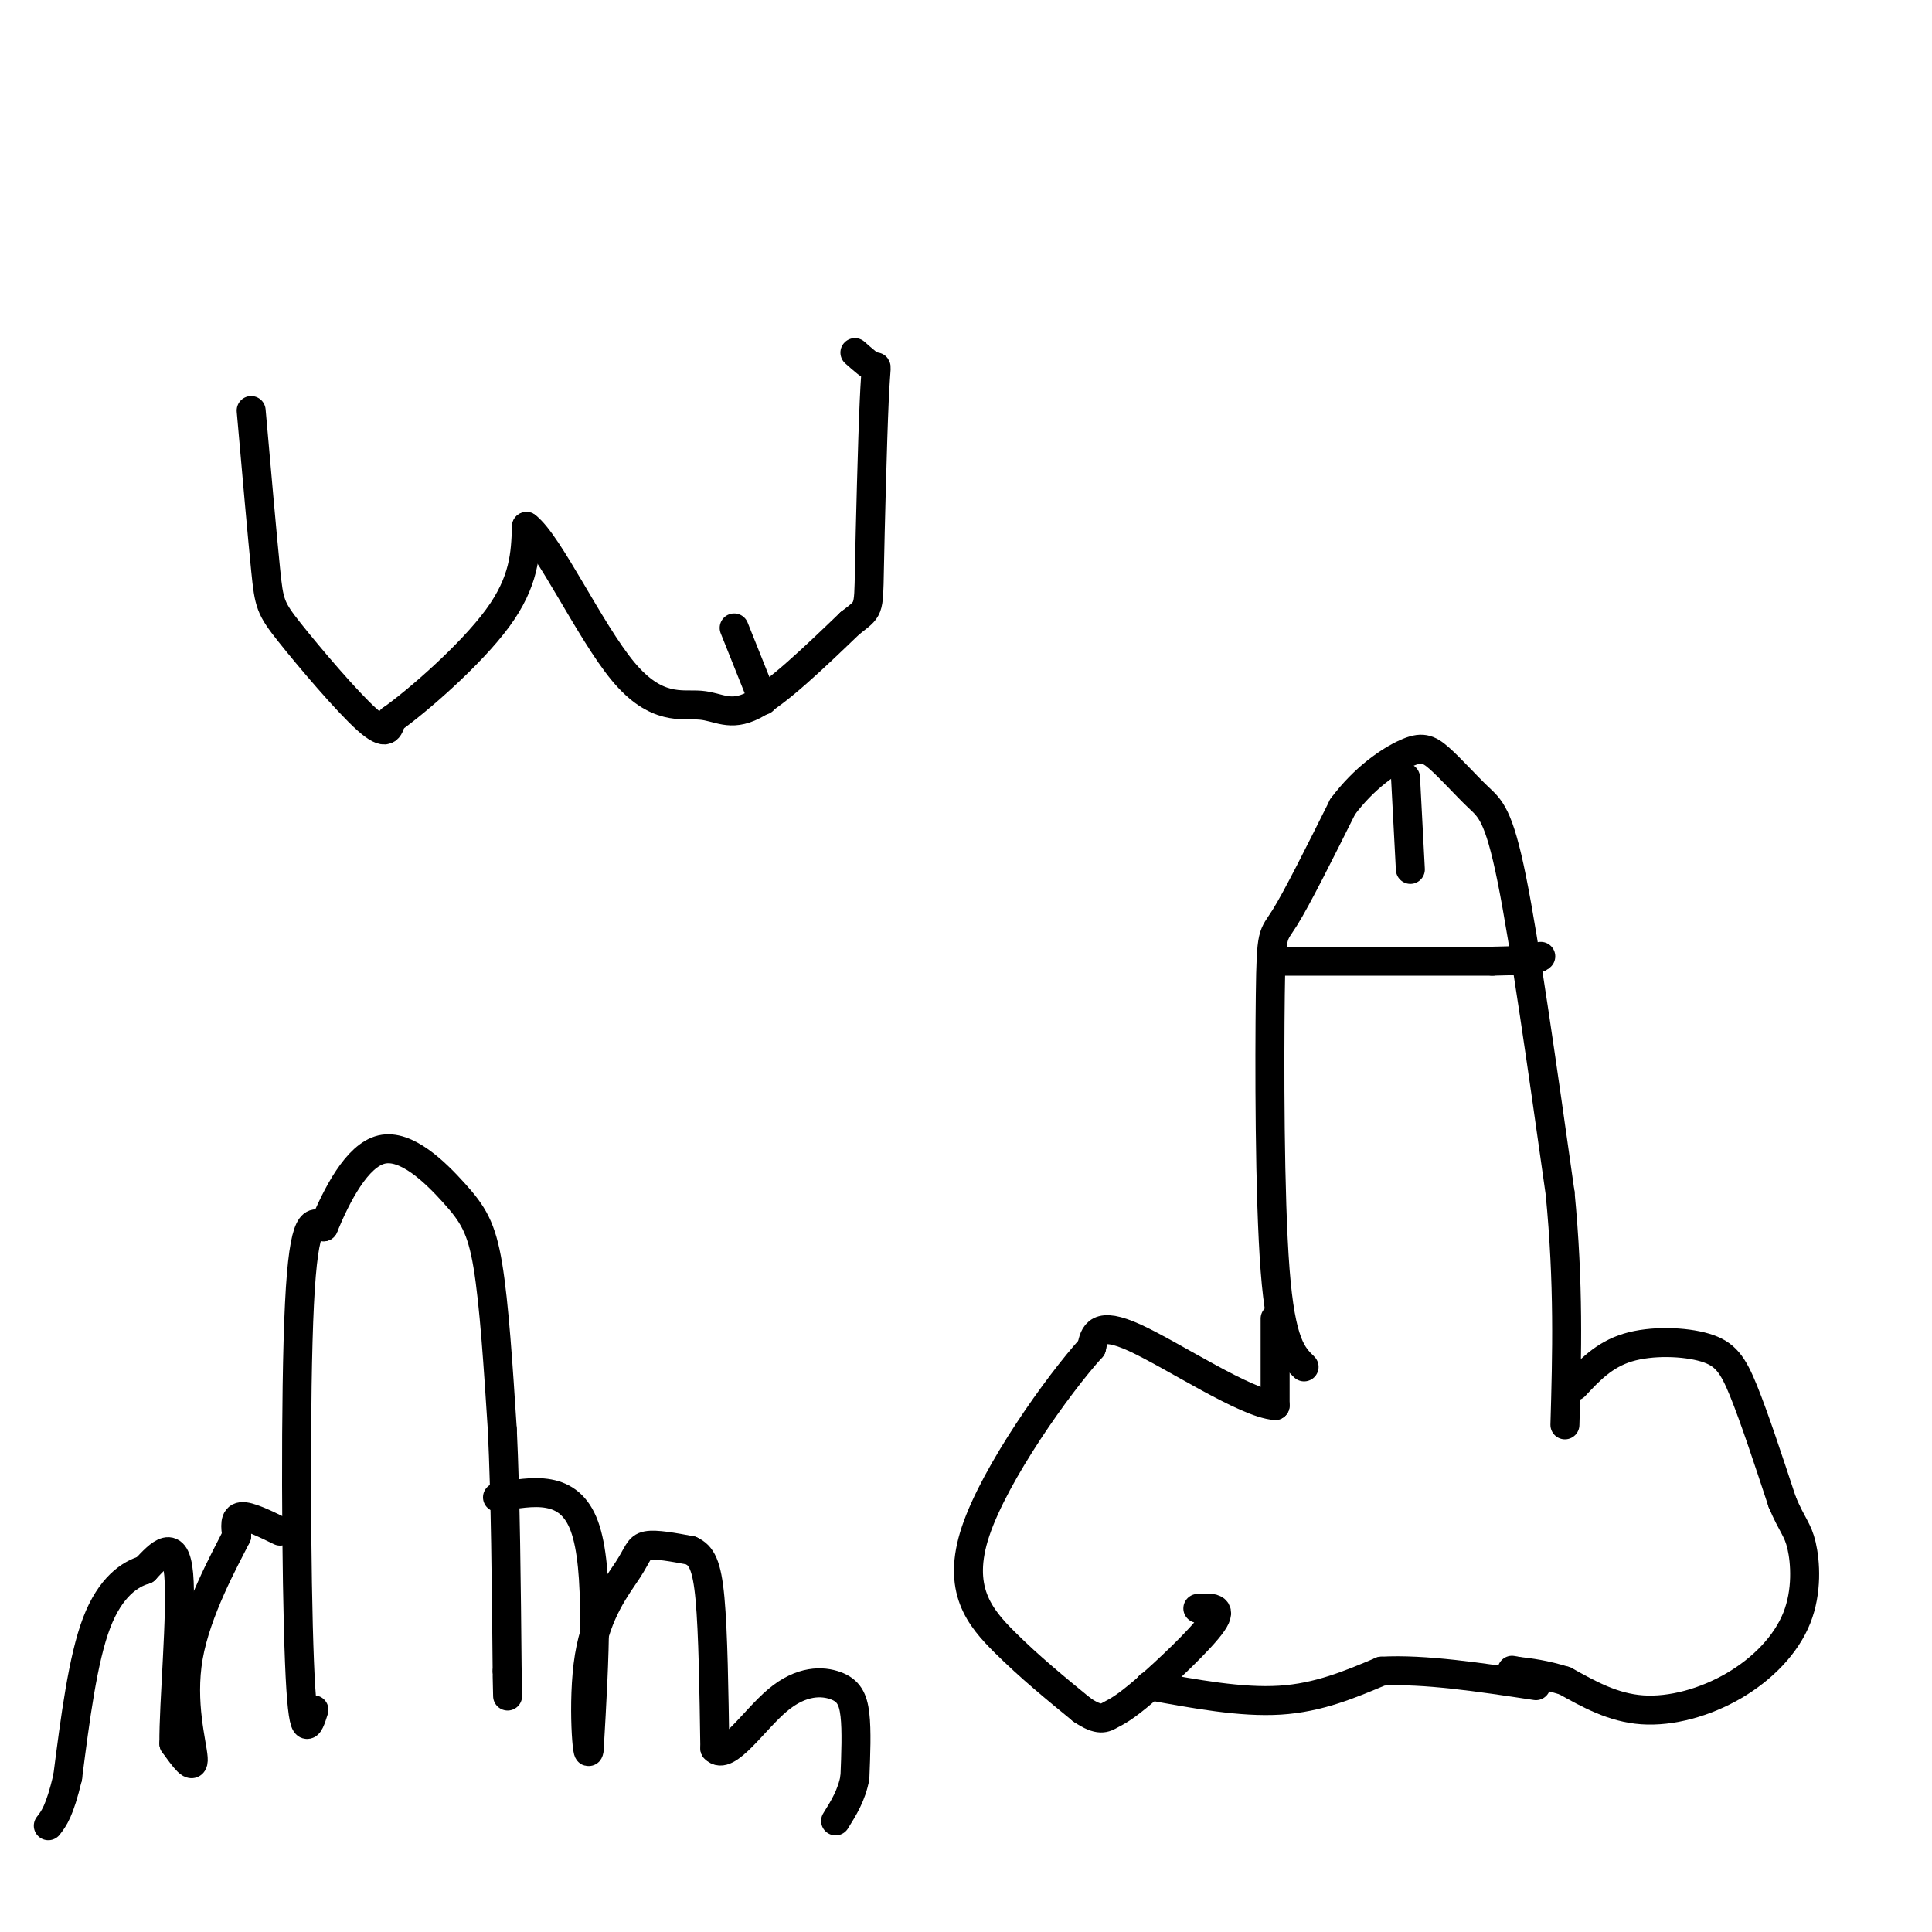 <svg viewBox='0 0 400 400' version='1.1' xmlns='http://www.w3.org/2000/svg' xmlns:xlink='http://www.w3.org/1999/xlink'><g fill='none' stroke='#000000' stroke-width='6' stroke-linecap='round' stroke-linejoin='round'><path d='M65,354c-1.156,3.644 -2.311,7.289 -3,-10c-0.689,-17.289 -0.911,-55.511 0,-74c0.911,-18.489 2.956,-17.244 5,-16'/><path d='M67,254c2.684,-6.514 6.895,-14.797 12,-16c5.105,-1.203 11.105,4.676 15,9c3.895,4.324 5.684,7.093 7,15c1.316,7.907 2.158,20.954 3,34'/><path d='M104,296c0.667,14.000 0.833,32.000 1,50'/><path d='M105,346c0.167,8.500 0.083,4.750 0,1'/><path d='M58,317c-3.250,-1.583 -6.500,-3.167 -8,-3c-1.500,0.167 -1.250,2.083 -1,4'/><path d='M49,318c-2.524,4.988 -8.333,15.458 -10,25c-1.667,9.542 0.810,18.155 1,21c0.190,2.845 -1.905,-0.077 -4,-3'/><path d='M36,361c-0.089,-8.200 1.689,-27.200 1,-35c-0.689,-7.800 -3.844,-4.400 -7,-1'/><path d='M30,325c-3.044,0.867 -7.156,3.533 -10,11c-2.844,7.467 -4.422,19.733 -6,32'/><path d='M14,368c-1.667,7.000 -2.833,8.500 -4,10'/><path d='M103,310c7.417,-1.333 14.833,-2.667 18,6c3.167,8.667 2.083,27.333 1,46'/><path d='M122,362c-0.295,3.821 -1.533,-9.625 0,-19c1.533,-9.375 5.836,-14.678 8,-18c2.164,-3.322 2.190,-4.663 4,-5c1.810,-0.337 5.405,0.332 9,1'/><path d='M143,321c2.244,1.000 3.356,3.000 4,10c0.644,7.000 0.822,19.000 1,31'/><path d='M148,362c2.435,2.767 8.024,-5.815 13,-10c4.976,-4.185 9.340,-3.973 12,-3c2.660,0.973 3.617,2.707 4,6c0.383,3.293 0.191,8.147 0,13'/><path d='M177,368c-0.667,3.667 -2.333,6.333 -4,9'/><path d='M270,283c-2.405,-2.345 -4.810,-4.690 -6,-20c-1.190,-15.310 -1.167,-43.583 -1,-57c0.167,-13.417 0.476,-11.976 3,-16c2.524,-4.024 7.262,-13.512 12,-23'/><path d='M278,167c4.485,-5.997 9.696,-9.491 13,-11c3.304,-1.509 4.700,-1.033 7,1c2.300,2.033 5.504,5.624 8,8c2.496,2.376 4.285,3.536 7,17c2.715,13.464 6.358,39.232 10,65'/><path d='M323,247c1.833,18.833 1.417,33.417 1,48'/><path d='M264,273c0.000,0.000 0.000,18.000 0,18'/><path d='M264,291c-6.044,-0.400 -21.156,-10.400 -29,-14c-7.844,-3.600 -8.422,-0.800 -9,2'/><path d='M226,279c-6.988,7.702 -19.958,25.958 -24,38c-4.042,12.042 0.845,17.869 6,23c5.155,5.131 10.577,9.565 16,14'/><path d='M224,354c3.643,2.482 4.750,1.686 6,1c1.250,-0.686 2.644,-1.262 7,-5c4.356,-3.738 11.673,-10.640 14,-14c2.327,-3.360 -0.337,-3.180 -3,-3'/><path d='M326,287c3.030,-3.250 6.060,-6.500 11,-8c4.940,-1.500 11.792,-1.250 16,0c4.208,1.250 5.774,3.500 8,9c2.226,5.500 5.113,14.250 8,23'/><path d='M369,311c2.061,4.887 3.212,5.605 4,9c0.788,3.395 1.211,9.467 -1,15c-2.211,5.533 -7.057,10.528 -13,14c-5.943,3.472 -12.984,5.421 -19,5c-6.016,-0.421 -11.008,-3.210 -16,-6'/><path d='M324,348c-4.333,-1.333 -7.167,-1.667 -10,-2'/><path d='M314,346c-1.667,-0.333 -0.833,-0.167 0,0'/><path d='M264,199c0.000,0.000 45.000,0.000 45,0'/><path d='M309,199c9.167,-0.167 9.583,-0.583 10,-1'/><path d='M291,161c0.000,0.000 1.000,19.000 1,19'/><path d='M238,349c9.500,1.750 19.000,3.500 27,3c8.000,-0.500 14.500,-3.250 21,-6'/><path d='M286,346c8.833,-0.500 20.417,1.250 32,3'/><path d='M52,85c1.149,13.012 2.298,26.024 3,33c0.702,6.976 0.958,7.917 5,13c4.042,5.083 11.869,14.310 16,18c4.131,3.690 4.565,1.845 5,0'/><path d='M81,149c5.400,-3.822 16.400,-13.378 22,-21c5.600,-7.622 5.800,-13.311 6,-19'/><path d='M109,109c4.600,3.485 13.099,21.697 20,30c6.901,8.303 12.204,6.697 16,7c3.796,0.303 6.085,2.515 11,0c4.915,-2.515 12.458,-9.758 20,-17'/><path d='M176,129c3.952,-3.102 3.833,-2.357 4,-11c0.167,-8.643 0.622,-26.673 1,-35c0.378,-8.327 0.679,-6.951 0,-7c-0.679,-0.049 -2.340,-1.525 -4,-3'/><path d='M152,130c0.000,0.000 6.000,15.000 6,15'/></g>
</svg>